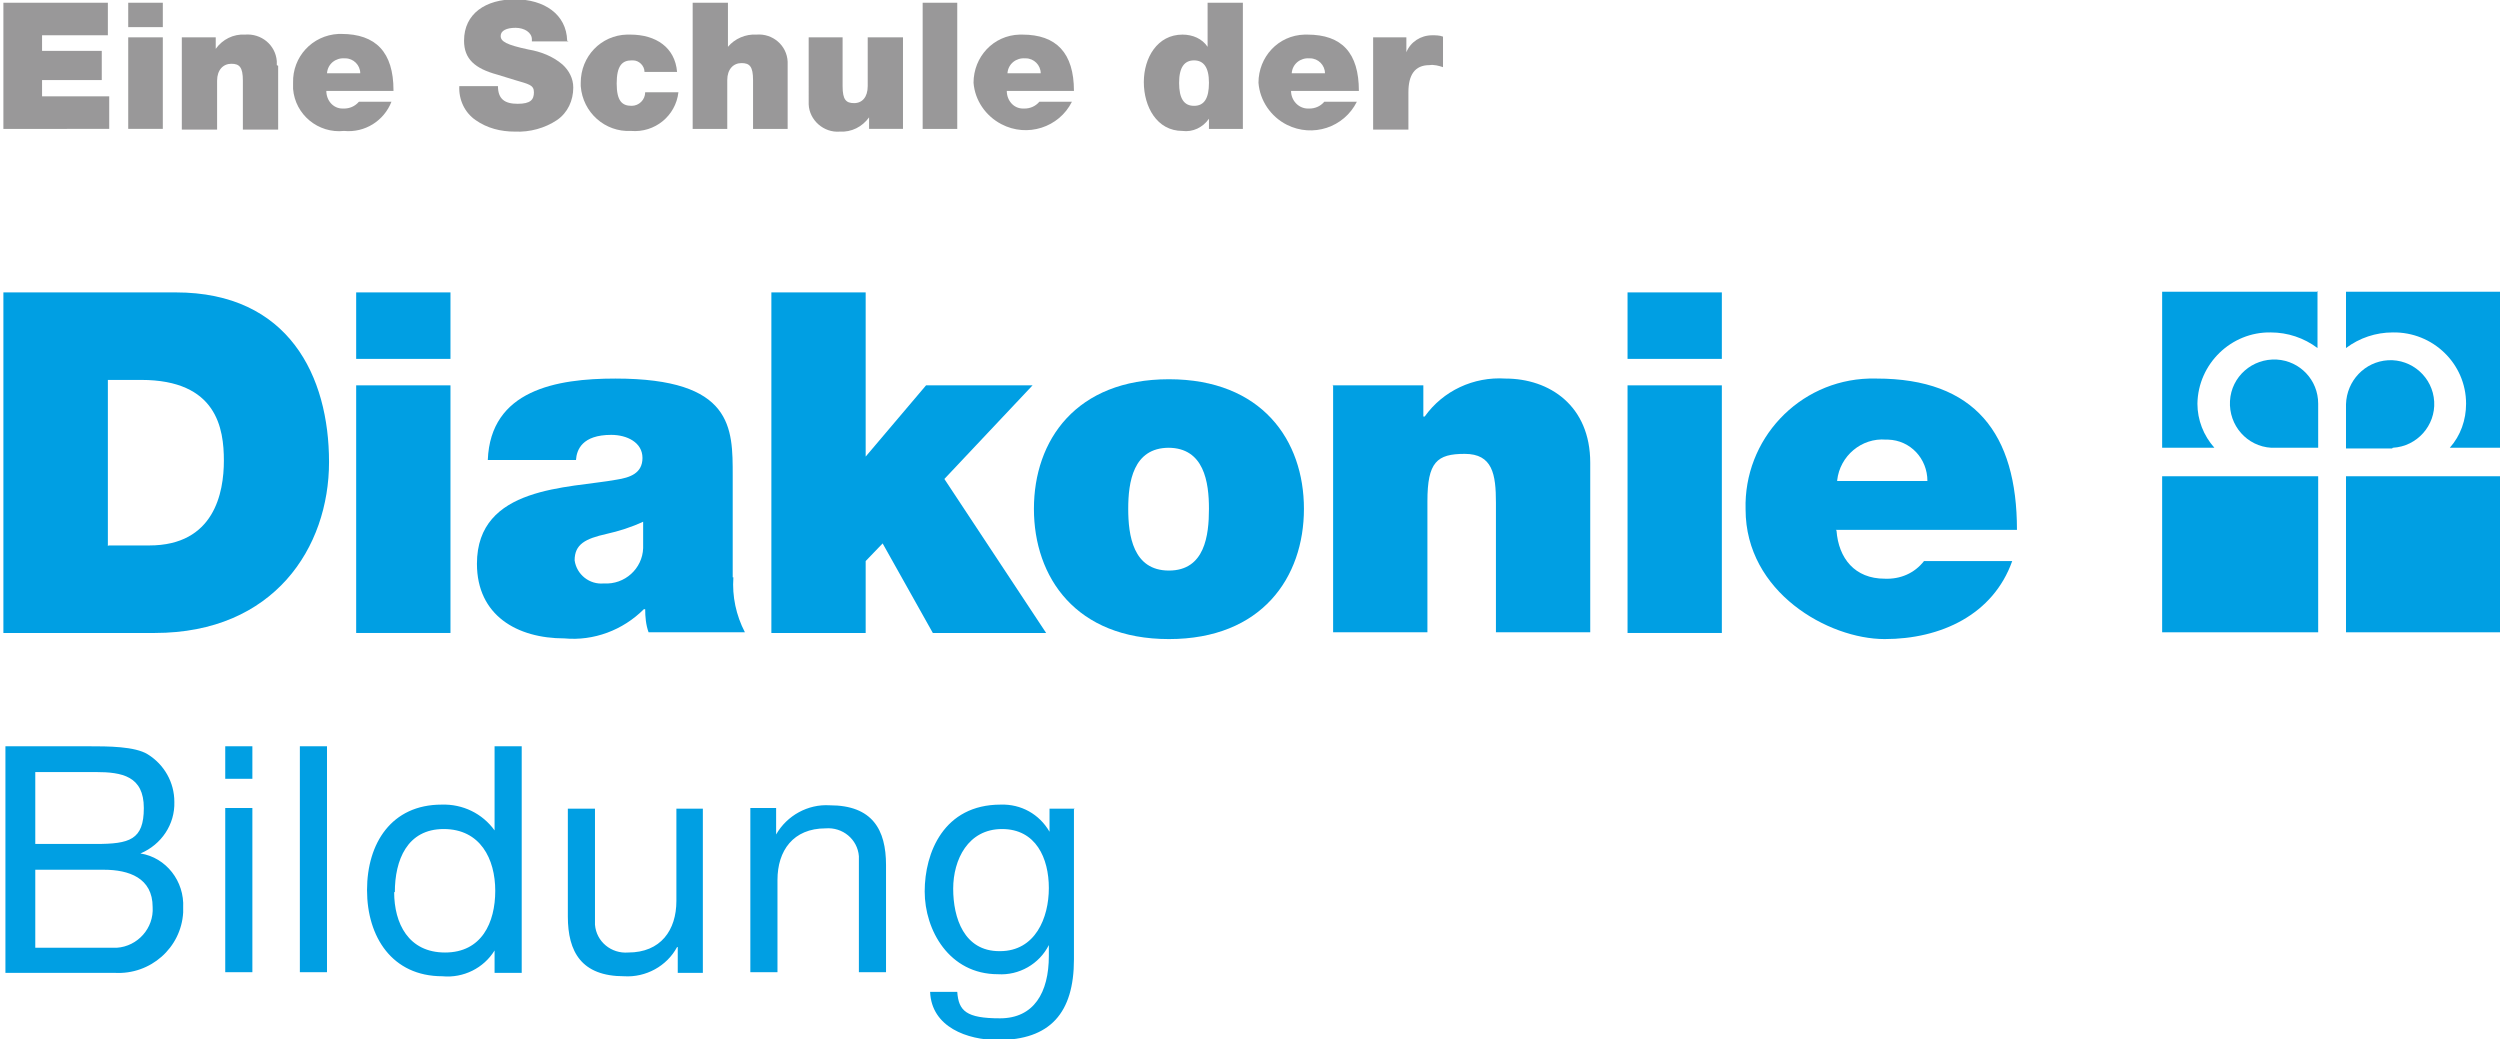<?xml version="1.0" encoding="UTF-8"?>
<svg xmlns="http://www.w3.org/2000/svg" version="1.1" viewBox="0 0 368.5 153.2">
  <defs>
    <style>
      .cls-1 {
        fill: #009fe3;
        fill-rule: evenodd;
      }

      .cls-2 {
        fill: #333233;
      }

      .cls-3 {
        opacity: .5;
      }
    </style>
  </defs>
  <!-- Generator: Adobe Illustrator 28.7.1, SVG Export Plug-In . SVG Version: 1.2.0 Build 142)  -->
  <g>
    <g id="Ebene_1">
      <g>
        <path id="Fill-1" class="cls-1" d="M.5,43.1h25.4c16.7,0,22.6,12.4,22.6,25s-8.1,25.2-25.7,25.2H.5v-50.2ZM16,80.4h6c9.6,0,11-7.8,11-12.5s-1-11.9-12.2-11.9h-4.9v24.5Z"/>
        <path id="Fill-3" class="cls-1" d="M52.5,52.9h13.9v-9.8h-13.9v9.8ZM52.5,93.3h13.9v-36.5h-13.9v36.5Z"/>
        <path id="Fill-4" class="cls-1" d="M108.1,85.1c-.2,2.8.4,5.6,1.7,8.1h-14.2c-.4-1.1-.5-2.3-.5-3.4h-.2c-3.1,3.1-7.4,4.7-11.7,4.3-7,0-12.9-3.4-12.9-11,0-11.5,13.5-11.1,20.6-12.4,1.9-.3,3.8-.9,3.8-3.2s-2.3-3.4-4.6-3.4c-4.3,0-5.1,2.2-5.2,3.7h-13c.4-10.3,10.1-12,18.8-12,17.4,0,17.3,7.3,17.3,14.3v15ZM94.8,76.9c-1.7.8-3.6,1.4-5.4,1.8-3.1.7-4.7,1.5-4.7,3.9.3,2.1,2.2,3.6,4.3,3.4,3.1.2,5.7-2.2,5.8-5.2,0-.2,0-.3,0-.5v-3.4Z"/>
        <polygon id="Fill-6" class="cls-1" points="113.7 43.1 113.7 93.3 127.6 93.3 127.6 82.7 130.1 80.1 137.5 93.3 154.2 93.3 139.2 70.6 152.2 56.8 136.5 56.8 127.6 67.3 127.6 43.1 113.7 43.1"/>
        <path id="Fill-7" class="cls-1" d="M172.3,94.2c-13.7,0-19.9-9.1-19.9-19.2s6.2-19.1,19.9-19.1,19.9,9,19.9,19.1-6.2,19.2-19.9,19.2M172.3,66c-5.3,0-6,5.1-6,9s.7,9.1,6,9.1,5.9-5.2,5.9-9.1-.7-9-6-9"/>
        <path id="Fill-9" class="cls-1" d="M196.4,56.8h13.4v4.6h.2c2.7-3.8,7.2-5.9,11.9-5.6,6.5,0,12.5,4,12.5,12.4v25h-13.9v-19.1c0-4.2-.5-7.2-4.6-7.2s-5.5,1.2-5.5,7v19.3h-13.9v-36.5Z"/>
        <path id="Fill-12" class="cls-1" d="M239.9,52.9h13.9v-9.8h-13.9v9.8ZM239.9,93.3h13.9v-36.5h-13.9v36.5Z"/>
        <path id="Fill-13" class="cls-1" d="M270.7,78.2c.3,4.1,2.7,7.1,7.1,7.1,2.3.1,4.4-.8,5.8-2.6h13c-2.8,7.9-10.5,11.5-18.8,11.5s-20.5-6.9-20.5-19.1c-.3-10.3,7.8-19,18.2-19.3.4,0,.7,0,1.1,0,14.5,0,20.7,8.1,20.7,22.3h-26.7ZM284.1,70.9c0-3.3-2.5-6-5.8-6.1,0,0-.2,0-.3,0-3.6-.3-6.8,2.4-7.2,6,0,0,0,0,0,.1h13.3Z"/>
        <path id="Fill-15" class="cls-1" d="M334.8,66c-3.6-.2-6.3-3.3-6.1-6.9s3.3-6.3,6.9-6.1c3.4.2,6.1,3,6.1,6.5v6.5h-6.9Z"/>
        <path id="Fill-17" class="cls-1" d="M341.7,43h-23v23h7.7c-1.6-1.8-2.5-4.1-2.5-6.5.1-5.9,5-10.6,10.8-10.5,2.5,0,4.9.8,6.9,2.3v-8.4Z"/>
        <path id="Fill-20" class="cls-1" d="M352.7,66c3.6-.2,6.3-3.3,6.1-6.8-.2-3.6-3.3-6.3-6.8-6.1-3.4.2-6.1,3-6.2,6.5v6.5h6.8Z"/>
        <path id="Fill-22" class="cls-1" d="M345.8,43h23v23h-7.7c1.6-1.8,2.4-4.1,2.4-6.5,0-5.9-4.9-10.6-10.8-10.5,0,0,0,0,0,0-2.5,0-4.9.8-6.9,2.3v-8.4Z"/>
        <polygon id="Fill-26" class="cls-1" points="318.7 93.2 341.7 93.2 341.7 70.2 318.7 70.2 318.7 93.2"/>
        <polygon id="Fill-27" class="cls-1" points="345.8 93.2 368.9 93.2 368.9 70.2 345.8 70.2 345.8 93.2"/>
        <g class="cls-3">
          <path class="cls-2" d="M15.9.4v4.8H6.2v2.3h8.8v4.3H6.2v2.4h9.9v4.8H.5V.4h15.4Z"/>
          <path class="cls-2" d="M24,.4v3.6h-5.1V.4h5.1ZM24,5.5v13.5h-5.1V5.5h5.1Z"/>
          <path class="cls-2" d="M41,9.7v9.4h-5.2v-7.2c0-2-.5-2.5-1.7-2.5s-2.1.9-2.1,2.5v7.2h-5.2V5.5h5v1.7h0c1-1.4,2.6-2.2,4.3-2.1,2.4-.2,4.5,1.5,4.7,3.9,0,.2,0,.4,0,.6Z"/>
          <path class="cls-2" d="M58,13.4h-9.9c0,1.4,1,2.6,2.4,2.6,0,0,.1,0,.2,0,.8,0,1.6-.3,2.2-1h4.8c-1.1,2.8-3.9,4.6-7,4.3-3.8.4-7.2-2.4-7.5-6.2,0-.3,0-.6,0-.9-.1-3.8,2.8-7,6.7-7.2.1,0,.3,0,.4,0,5.1,0,7.7,2.7,7.7,8.3ZM53.1,10.8c0-1.2-1-2.2-2.2-2.2,0,0,0,0-.1,0-1.3-.1-2.5.8-2.6,2.2h4.9Z"/>
          <path class="cls-2" d="M83.8,6.1h-5.4v-.3c0-1-1.1-1.7-2.4-1.7s-2.2.4-2.2,1.2.8,1.3,4.1,2c1.8.3,3.6,1,5,2.2,1,.9,1.6,2.1,1.6,3.4,0,1.9-.8,3.7-2.4,4.8-1.8,1.2-4,1.8-6.2,1.7-2.1,0-4.1-.5-5.8-1.7-1.6-1.1-2.5-3-2.4-5h5.7c0,1.9,1,2.6,2.9,2.6s2.4-.6,2.4-1.7-.8-1.2-2.8-1.8l-2.6-.8c-3.3-.9-4.9-2.3-4.9-5,0-4,3.2-6.1,7.5-6.1s7.6,2.2,7.7,6.1Z"/>
          <path class="cls-2" d="M99.9,10.6h-4.9c0-.9-.8-1.7-1.7-1.7,0,0-.1,0-.2,0-1.4,0-2.2.8-2.2,3.4s.8,3.3,2.2,3.3c1.1,0,2-.9,2-2h4.9c-.4,3.5-3.5,6-7,5.7-3.8.2-7.1-2.7-7.4-6.6,0-.2,0-.3,0-.5,0-3.9,3-7,6.8-7.1.2,0,.3,0,.5,0,3.8,0,6.6,1.9,6.9,5.5Z"/>
          <path class="cls-2" d="M107.3.4v6.5h0c1-1.2,2.6-1.9,4.2-1.8,2.4-.2,4.5,1.6,4.6,4,0,.2,0,.3,0,.5v9.4h-5.1v-7.2c0-2-.5-2.5-1.7-2.5s-2.1.9-2.1,2.5v7.2h-5.1V.4h5.2Z"/>
          <path class="cls-2" d="M124.2,5.5v7.2c0,2,.5,2.5,1.7,2.5s2-.9,2-2.5v-7.2h5.2v13.5h-5v-1.7h0c-1,1.4-2.6,2.2-4.3,2.1-2.4.2-4.5-1.7-4.6-4,0-.2,0-.3,0-.5V5.5h5Z"/>
          <path class="cls-2" d="M141.1.4v18.6h-5.1V.4h5.1Z"/>
          <path class="cls-2" d="M158.3,13.4h-9.9c0,1.4,1,2.6,2.4,2.6,0,0,.1,0,.2,0,.8,0,1.6-.3,2.2-1h4.8c-1.9,3.8-6.6,5.3-10.4,3.3-2.3-1.2-3.9-3.5-4.1-6.1,0-3.8,2.9-7,6.8-7.1.1,0,.3,0,.4,0,5,0,7.6,2.7,7.6,8.3ZM153.4,10.8c0-1.2-1-2.2-2.2-2.2,0,0,0,0-.1,0-1.3-.1-2.5.8-2.6,2.2h4.9Z"/>
          <path class="cls-2" d="M183.2.4v18.6h-5v-1.5h0c-.9,1.3-2.4,2-3.9,1.8-3.8,0-5.7-3.6-5.7-7.2s2-7,5.7-7c1.5,0,2.9.6,3.7,1.8h0V.4h5.2ZM176,15.6c1.5,0,2.2-1.1,2.2-3.4s-.8-3.3-2.2-3.3-2.2,1-2.2,3.3.7,3.4,2.2,3.4Z"/>
          <path class="cls-2" d="M200.2,13.4h-9.9c0,1.4,1.1,2.6,2.5,2.6,0,0,.1,0,.2,0,.8,0,1.6-.3,2.2-1h4.8c-1.9,3.8-6.5,5.3-10.3,3.4-2.4-1.2-4-3.6-4.2-6.2,0-3.8,2.9-7,6.8-7.1.1,0,.3,0,.4,0,5.1,0,7.6,2.7,7.6,8.3ZM195.3,10.8c0-1.2-1-2.2-2.2-2.2,0,0,0,0-.1,0-1.3-.1-2.5.8-2.6,2.2h4.9Z"/>
          <path class="cls-2" d="M212.7,5.4v4.5c-.6-.2-1.3-.4-2-.3-2.2,0-3.1,1.5-3.1,4v5.5h-5.2V5.5h4.9v2.2h0c.6-1.5,2.1-2.5,3.8-2.5.5,0,1.1,0,1.6.2Z"/>
        </g>
        <g id="Page-1">
          <g id="Diakonie-Bildung_Logo">
            <path id="Fill-28" class="cls-1" d="M5.2,113.8h8.9c3.9,0,7.1.6,7.1,5.3s-2.1,5.3-7.1,5.3H5.2v-10.6ZM.8,143.4h16.1c5.3.3,9.8-3.7,10.1-8.9,0-.2,0-.4,0-.7.2-3.9-2.5-7.4-6.3-8h0c3.1-1.3,5.1-4.3,5-7.6,0-2.9-1.5-5.5-3.9-7-1.9-1.2-5.9-1.2-8.8-1.2H.8v33.4ZM5.2,128.2h10.1c3.7,0,7.2,1.2,7.2,5.5.2,3.1-2.2,5.8-5.3,6-.3,0-.6,0-1,0H5.2v-11.5ZM33.2,114.8h4v-4.8h-4v4.8ZM33.2,143.3h4v-24.2h-4v24.2ZM44.2,143.3h4v-33.3h-4v33.3ZM58.2,131.5c0-4.7,1.8-9.3,7.2-9.3s7.6,4.4,7.6,9.1-2,9.1-7.4,9.1-7.5-4.3-7.5-8.9h0ZM76.9,110h-4v12.4h0c-1.8-2.5-4.7-3.9-7.8-3.8-7.4,0-11,5.7-11,12.6s3.7,12.7,11.1,12.7c3.1.3,6.1-1.2,7.7-3.8h0v3.3h4v-33.4ZM103.7,119.2h-4v13.6c0,4.3-2.3,7.6-7.1,7.6-2.5.2-4.7-1.6-4.9-4.1,0-.2,0-.5,0-.7v-16.4h-4v15.9c0,5.2,2,8.8,8.3,8.8,3.2.2,6.3-1.5,7.8-4.3h.1v3.8h3.7v-24.2ZM110.6,143.3h4v-13.6c0-4.3,2.3-7.6,7.1-7.6,2.5-.2,4.7,1.6,4.9,4.1,0,.2,0,.5,0,.7v16.4h4v-15.8c0-5.2-2-8.8-8.3-8.8-3.2-.2-6.3,1.5-7.9,4.3h0v-3.9h-3.8v24.2ZM158.4,119.2h-3.7v3.4h0c-1.5-2.6-4.2-4.1-7.2-4-8.4,0-11.2,7.1-11.2,12.8s3.6,12.2,10.8,12.2c3.1.2,6.1-1.5,7.5-4.3h0v1.6c0,5.4-2.2,9.2-7.2,9.2s-6.1-1.1-6.3-3.9h-4c.2,5.2,5.5,7.1,10,7.1,7.7,0,11.2-4,11.2-11.9v-22.1ZM147.3,140.2c-5.2,0-6.8-4.9-6.8-9.2s2.2-8.8,7.2-8.8,6.9,4.3,6.9,8.7-2,9.3-7.2,9.3Z"/>
          </g>
        </g>
      </g>
    </g>
  </g>
</svg>